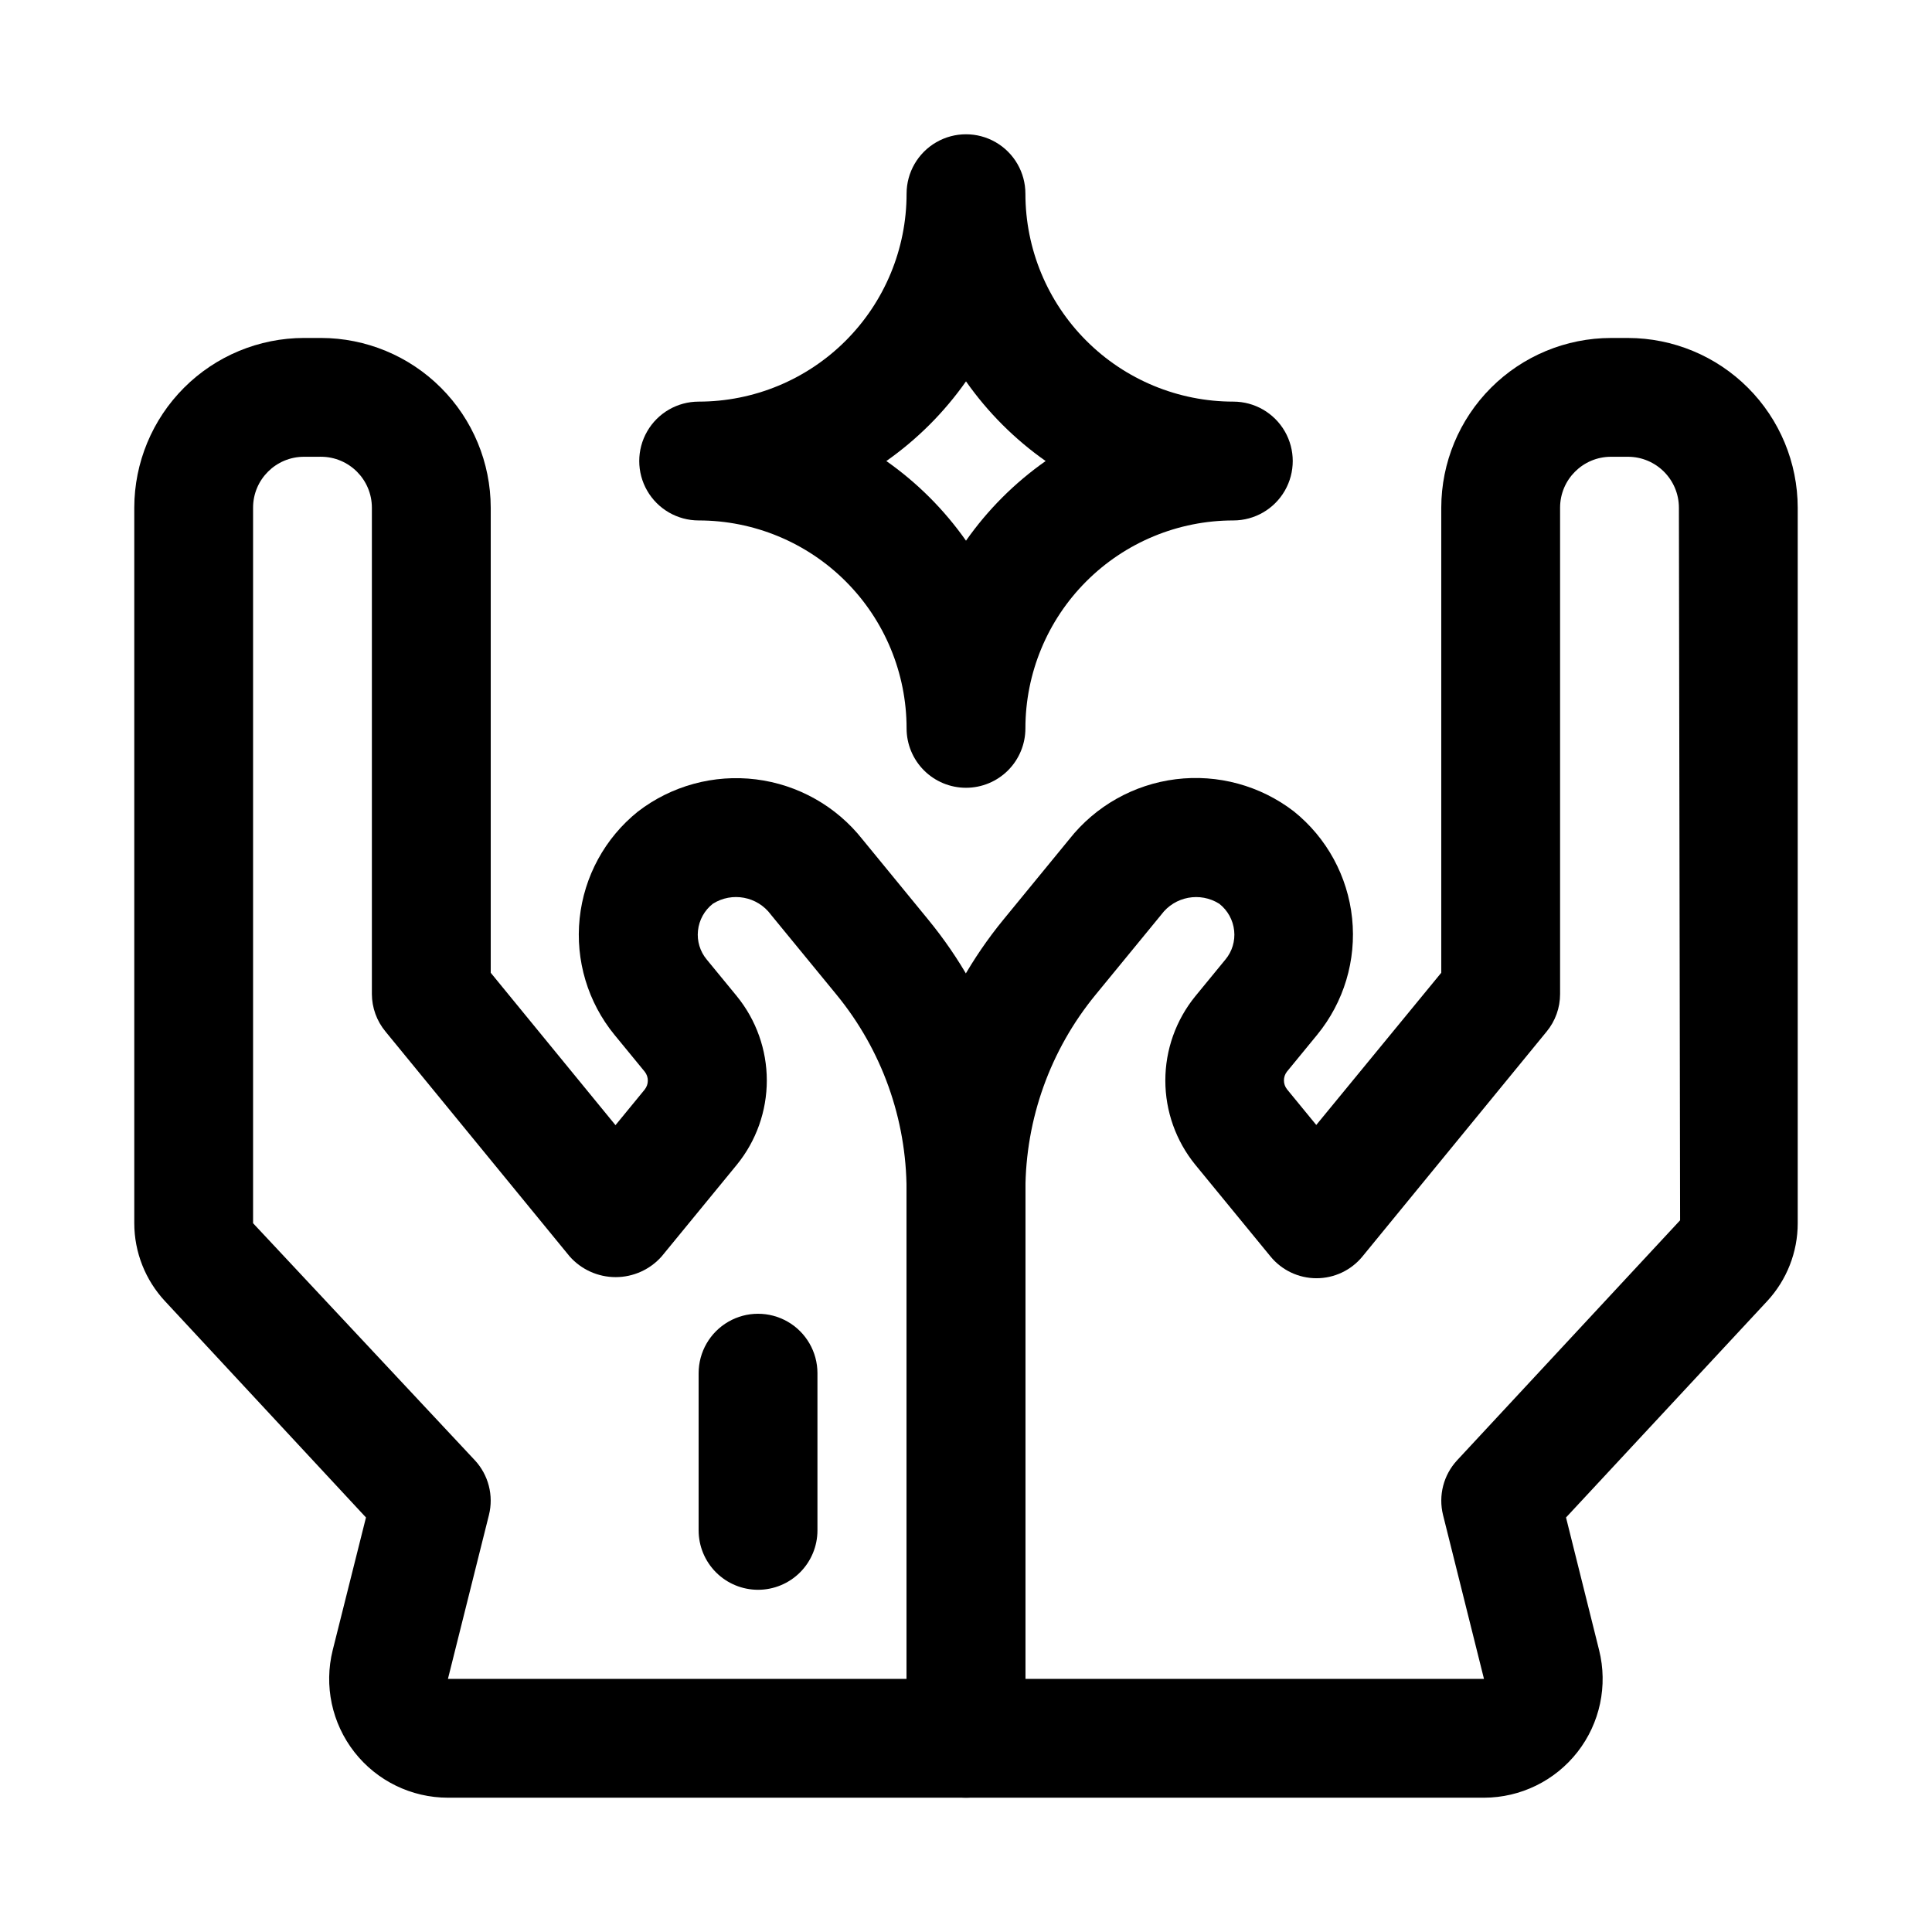 <?xml version="1.0" encoding="UTF-8"?>
<!-- Uploaded to: ICON Repo, www.iconrepo.com, Generator: ICON Repo Mixer Tools -->
<svg fill="#000000" width="800px" height="800px" version="1.1" viewBox="144 144 512 512" xmlns="http://www.w3.org/2000/svg">
 <g>
  <path d="m537.27 620.41h-137.27c-4.176 0-8.18-1.656-11.133-4.609-2.953-2.953-4.613-6.957-4.613-11.133v-145.22c0.02-26.16 9.086-51.508 25.664-71.746l17.43-21.27c6.953-8.82 17.105-14.543 28.25-15.93 11.148-1.387 22.391 1.68 31.293 8.527 8.715 7 14.273 17.195 15.43 28.312 1.16 11.117-2.172 22.238-9.258 30.887l-7.981 9.73h-0.004c-1.098 1.383-1.098 3.34 0 4.723l7.746 9.445 33.125-40.336v-123.26c0.02-11.922 4.762-23.352 13.195-31.781 8.434-8.43 19.863-13.168 31.785-13.184h4.504c11.926 0.02 23.355 4.762 31.789 13.195 8.43 8.43 13.176 19.863 13.191 31.789v189.62c0.004 7.66-2.894 15.039-8.105 20.656l-53.297 57.324 8.77 35.156c2.344 9.398 0.234 19.352-5.723 26.988-5.961 7.637-15.102 12.105-24.789 12.117zm-121.53-31.488h121.53l-10.848-43.422c-1.285-5.164 0.121-10.633 3.75-14.531l59.07-63.574-0.316-188.85c-0.008-7.449-6.043-13.484-13.492-13.496h-4.504c-7.445 0-13.48 6.031-13.492 13.477v128.9c0.004 3.637-1.258 7.16-3.574 9.965l-48.805 59.59v0.004c-2.992 3.648-7.465 5.766-12.188 5.762-4.715-0.004-9.18-2.117-12.168-5.762l-19.934-24.309c-5.137-6.309-7.945-14.199-7.945-22.336s2.809-16.023 7.945-22.332l7.996-9.746h0.004c1.758-2.129 2.586-4.875 2.297-7.617-0.293-2.812-1.711-5.387-3.934-7.133-5.094-3.219-11.805-1.961-15.383 2.879l-17.43 21.254c-11.984 14.605-18.547 32.906-18.578 51.801z"/>
  <path d="m400 620.41h-137.27c-9.695 0.004-18.852-4.461-24.82-12.098-5.969-7.641-8.086-17.602-5.738-27.008l8.816-35.156-53.246-57.309c-5.234-5.613-8.148-13-8.156-20.672v-189.64c0.016-11.922 4.762-23.352 13.195-31.781 8.43-8.43 19.863-13.168 31.785-13.184h4.504c11.922 0.02 23.355 4.762 31.785 13.195 8.434 8.43 13.18 19.863 13.195 31.789v123.25l33.062 40.383 7.746-9.445v-0.004c1.098-1.383 1.098-3.34 0-4.723l-7.996-9.746h-0.004c-7.078-8.648-10.406-19.766-9.242-30.883 1.16-11.113 6.715-21.301 15.43-28.301 8.902-6.852 20.145-9.918 31.293-8.535 11.148 1.387 21.301 7.113 28.254 15.938l17.43 21.27h-0.004c16.59 20.215 25.68 45.547 25.727 71.699v145.22c0 4.176-1.66 8.18-4.609 11.133-2.953 2.953-6.957 4.609-11.133 4.609zm-175.44-355.36c-7.445 0-13.484 6.031-13.492 13.477v189.64l58.758 62.805v-0.004c3.625 3.898 5.035 9.367 3.746 14.531l-10.863 43.422h121.54v-129.48c-0.016-18.887-6.562-37.188-18.531-51.801l-17.43-21.254h0.004c-3.582-4.84-10.293-6.098-15.383-2.879-2.227 1.746-3.644 4.32-3.938 7.133-0.289 2.738 0.535 5.477 2.285 7.602l8.016 9.762h-0.004c5.141 6.309 7.945 14.195 7.945 22.332s-2.805 16.027-7.945 22.336l-19.934 24.309c-3.086 3.481-7.519 5.473-12.176 5.473s-9.09-1.992-12.18-5.473l-48.805-59.59v-0.004c-2.332-2.797-3.609-6.324-3.621-9.965v-128.88c-0.008-7.449-6.047-13.484-13.492-13.496z"/>
  <path d="m344.89 565.31c-4.176 0-8.18-1.66-11.133-4.613s-4.613-6.957-4.613-11.133v-41.656c0-5.625 3.004-10.824 7.875-13.637 4.871-2.812 10.871-2.812 15.742 0s7.871 8.012 7.871 13.637v41.656c0 4.176-1.656 8.18-4.609 11.133s-6.957 4.613-11.133 4.613z"/>
  <path d="m400 352.77c-4.176 0-8.18-1.656-11.133-4.609-2.953-2.953-4.613-6.957-4.613-11.133 0-14.617-5.805-28.633-16.141-38.965-10.332-10.336-24.348-16.141-38.965-16.141-5.621 0-10.82-3-13.633-7.871s-2.812-10.875 0-15.746c2.812-4.871 8.012-7.871 13.633-7.871 14.617 0 28.633-5.805 38.965-16.141 10.336-10.332 16.141-24.348 16.141-38.965 0-5.625 3-10.82 7.871-13.633s10.875-2.812 15.746 0 7.871 8.008 7.871 13.633c0 14.617 5.805 28.633 16.141 38.965 10.332 10.336 24.348 16.141 38.965 16.141 5.625 0 10.82 3 13.633 7.871 2.812 4.871 2.812 10.875 0 15.746s-8.008 7.871-13.633 7.871c-14.617 0-28.633 5.805-38.965 16.141-10.336 10.332-16.141 24.348-16.141 38.965 0 4.176-1.66 8.18-4.609 11.133-2.953 2.953-6.957 4.609-11.133 4.609zm-21.113-86.59c8.203 5.762 15.348 12.906 21.113 21.109 5.762-8.203 12.906-15.348 21.109-21.109-8.203-5.766-15.348-12.91-21.109-21.113-5.766 8.203-12.91 15.348-21.113 21.113z"/>
 </g>
</svg>